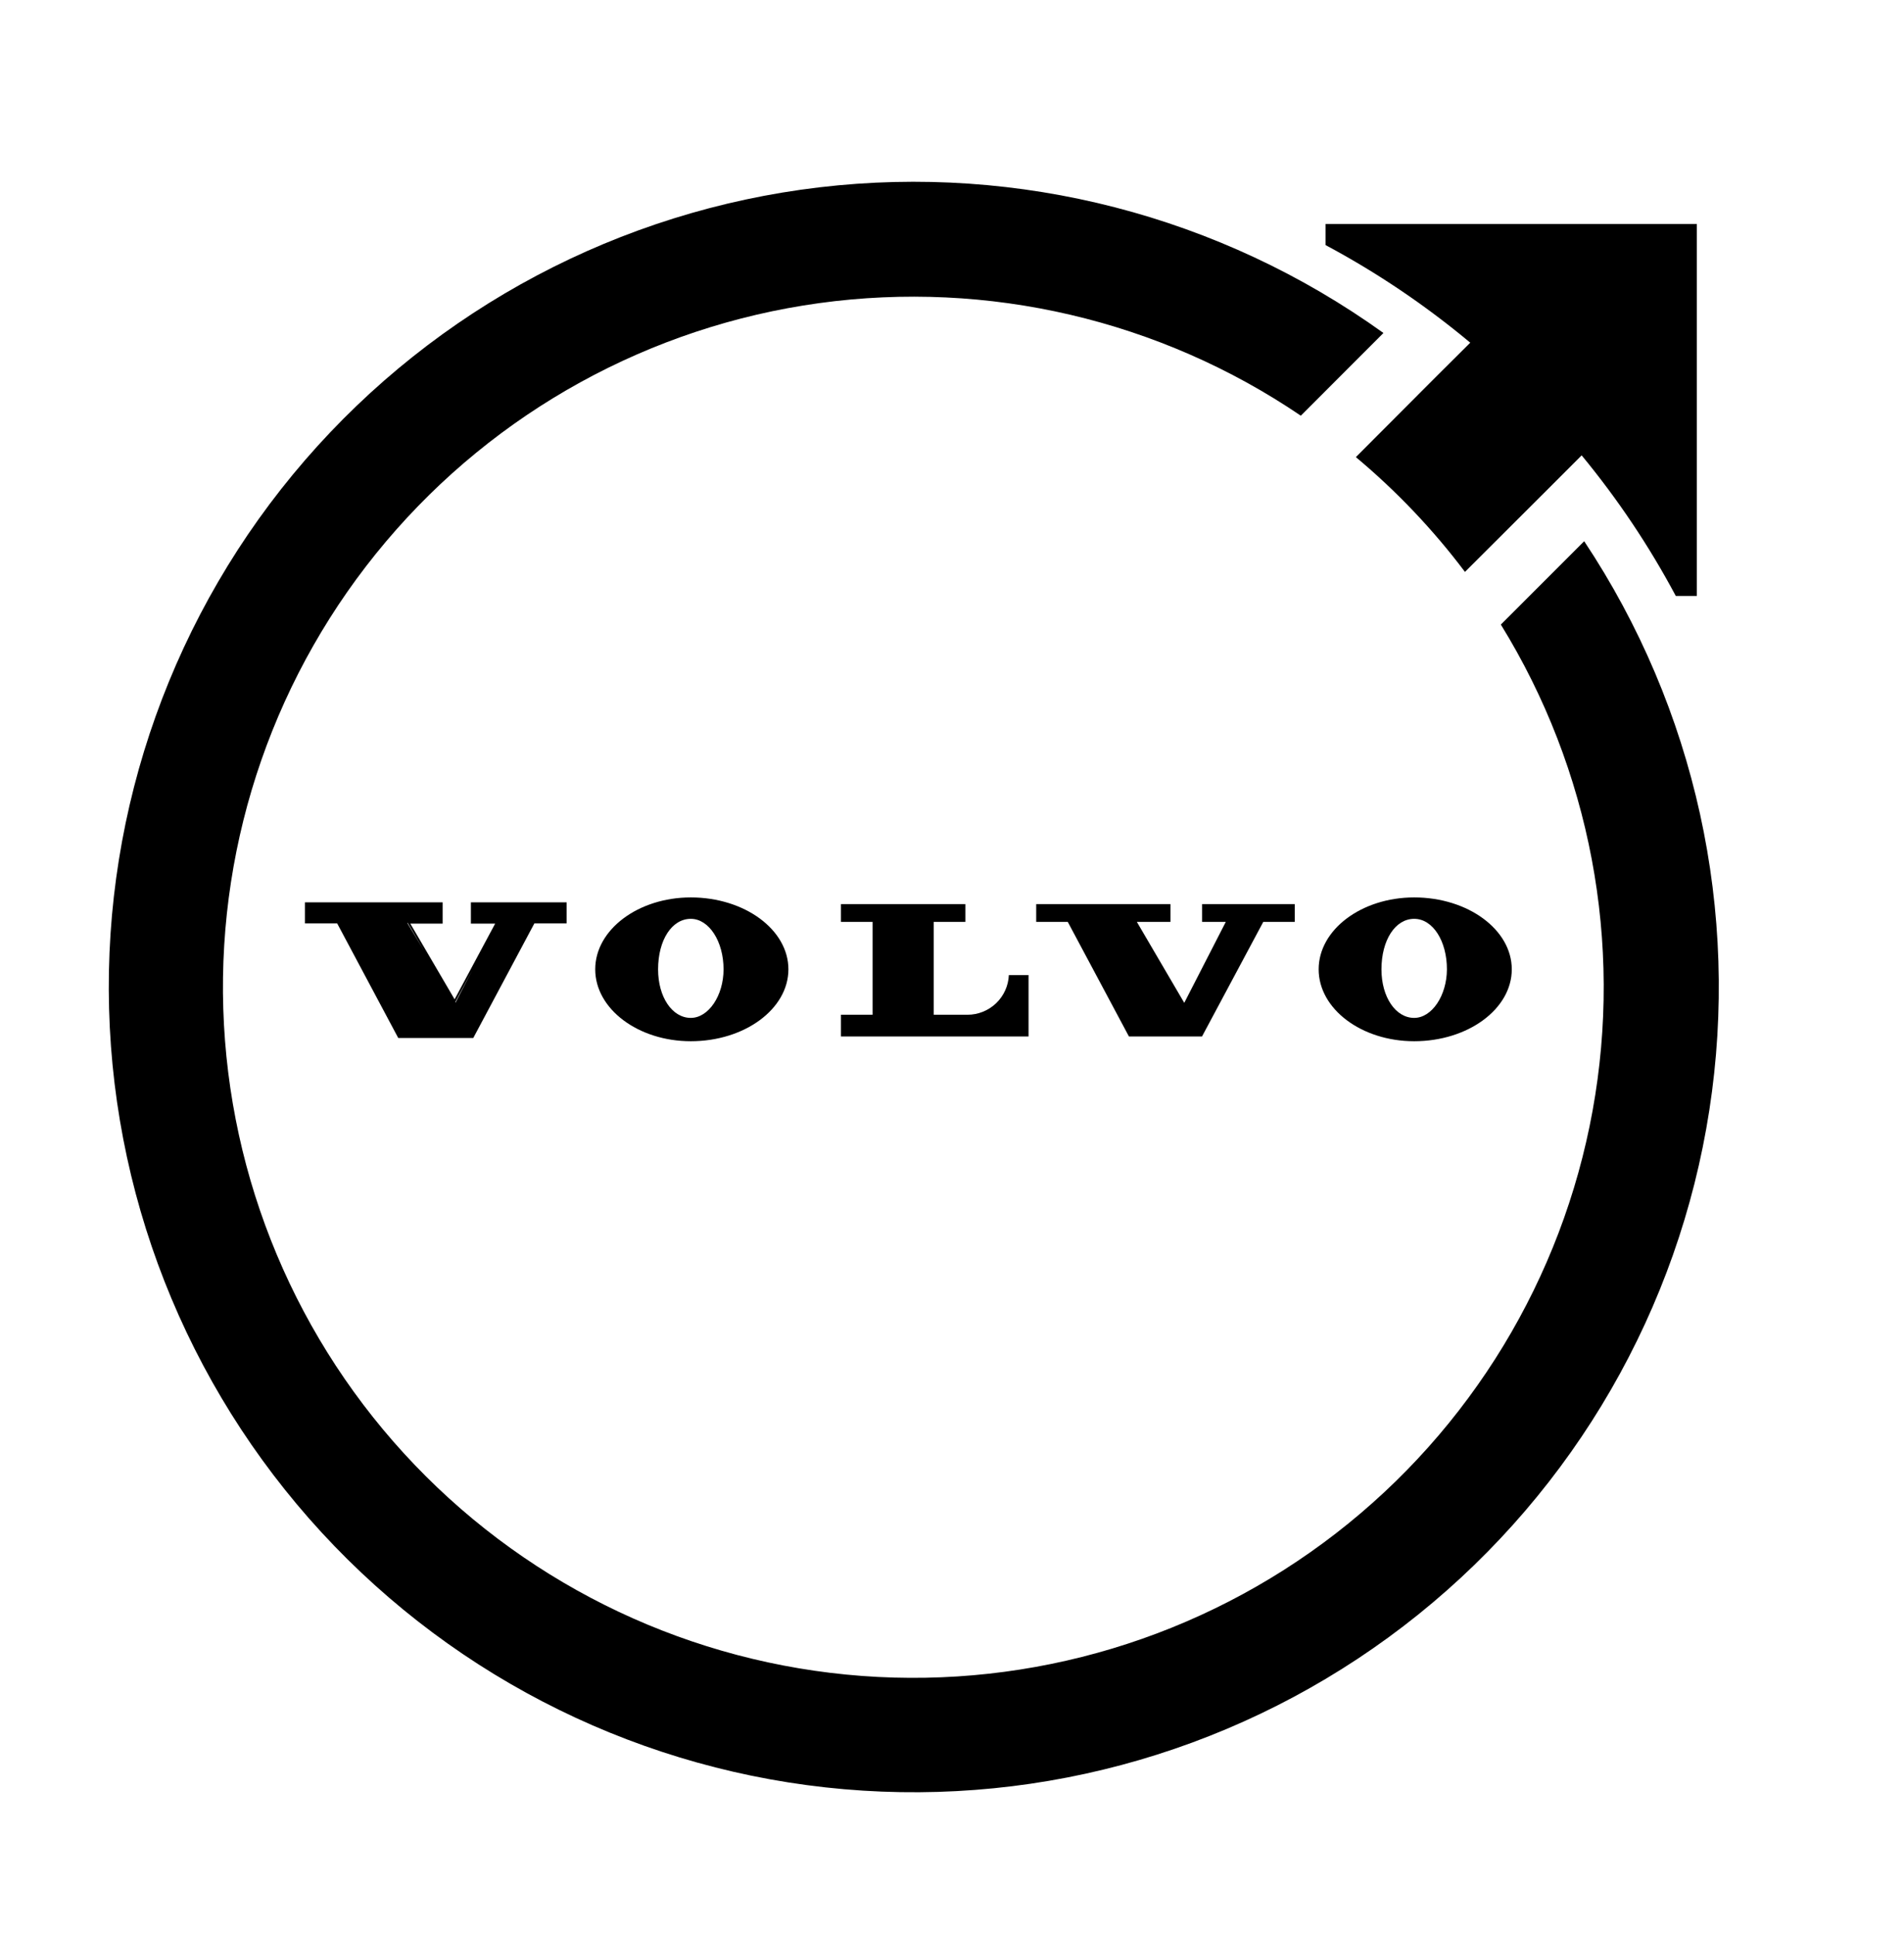 <svg width="63" height="64" viewBox="0 0 63 64" fill="none" xmlns="http://www.w3.org/2000/svg">
<g id="volvo-logo-2021 1">
<path id="Vector" d="M46.793 29.686C45.05 29.686 43.632 30.753 43.632 32.064C43.632 33.376 45.05 34.443 46.793 34.443C48.574 34.443 50.022 33.376 50.022 32.064C50.022 30.753 48.574 29.686 46.793 29.686ZM46.793 33.671C46.177 33.671 45.71 32.981 45.71 32.066C45.71 31.096 46.167 30.394 46.793 30.394C47.418 30.394 47.878 31.142 47.876 32.066C47.872 32.935 47.378 33.671 46.793 33.671ZM22.858 29.686C21.115 29.686 19.695 30.753 19.695 32.064C19.695 33.376 21.115 34.443 22.858 34.443C24.639 34.443 26.087 33.376 26.087 32.064C26.087 30.753 24.639 29.686 22.858 29.686ZM22.858 33.671C22.24 33.671 21.775 32.981 21.775 32.066C21.775 31.096 22.23 30.394 22.858 30.394C23.459 30.394 23.943 31.142 23.941 32.066C23.941 32.935 23.443 33.671 22.858 33.671ZM39.775 30.496H40.559L39.185 33.173L37.617 30.496H38.728V29.908H34.286V30.496H35.331L37.354 34.285H39.773L41.799 30.496H42.842V29.908H39.775V30.496ZM15.581 30.552H16.384L15.042 33.057L13.576 30.552H14.647V29.848H10.09V30.546H11.157L13.162 34.307L13.177 34.335H15.659L15.675 34.307L17.681 30.546H18.748V29.848H15.581V30.552ZM15.064 33.148L15.627 32.094L15.074 33.163L15.064 33.148ZM14.033 31.453L13.477 30.532H13.493L14.033 31.453ZM32.009 33.567H30.896V30.496H31.943V29.908H27.826V30.496H28.872V33.567H27.826V34.285H34.033V32.255H33.381C33.366 32.608 33.215 32.942 32.959 33.187C32.703 33.431 32.363 33.568 32.009 33.567ZM47.561 12.417L44.863 15.121C46.208 16.245 47.419 17.518 48.473 18.918L51.187 16.21L52.334 15.063C53.525 16.505 54.569 18.063 55.449 19.714H56.145V7.411H43.86V8.107C45.563 9.017 47.167 10.099 48.648 11.336L47.561 12.417Z" fill="black"/>
<path id="Vector_2" d="M52.418 17.903L49.66 20.66C52.623 25.462 53.705 31.19 52.696 36.741C51.688 42.292 48.66 47.274 44.198 50.726C39.735 54.179 34.153 55.857 28.526 55.439C22.899 55.02 17.627 52.534 13.724 48.46C9.821 44.385 7.564 39.011 7.388 33.371C7.211 27.732 9.128 22.227 12.769 17.917C16.41 13.606 21.517 10.796 27.106 10.027C32.696 9.258 38.372 10.584 43.042 13.751L45.776 11.015C40.376 7.137 33.72 5.418 27.117 6.196C20.514 6.975 14.441 10.194 10.091 15.223C5.742 20.251 3.429 26.724 3.609 33.37C3.789 40.017 6.448 46.355 11.064 51.141C15.679 55.926 21.918 58.813 28.553 59.233C35.188 59.653 41.741 57.577 46.923 53.411C52.105 49.246 55.543 43.294 56.559 36.723C57.576 30.153 56.099 23.439 52.418 17.903Z" fill="black"/>
</g>
</svg>
